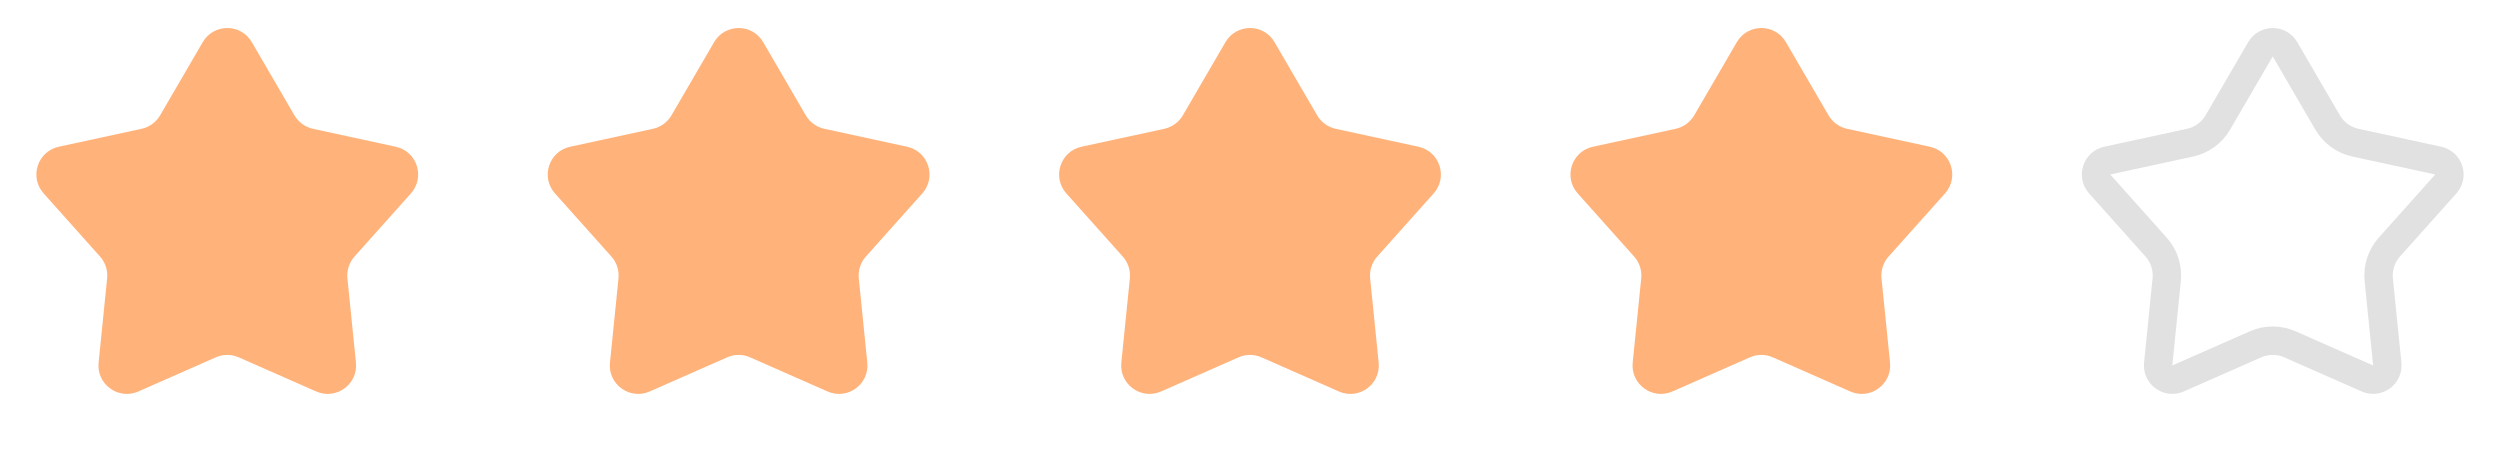 <svg width="88" height="16" viewBox="0 0 88 16" fill="none" xmlns="http://www.w3.org/2000/svg">
<path d="M7.136 1.484C7.522 0.821 8.478 0.821 8.864 1.484L10.364 4.06C10.506 4.302 10.742 4.474 11.017 4.534L13.93 5.165C14.68 5.327 14.975 6.237 14.464 6.808L12.478 9.031C12.291 9.24 12.201 9.519 12.229 9.798L12.529 12.764C12.607 13.527 11.832 14.089 11.131 13.78L8.403 12.578C8.146 12.464 7.854 12.464 7.597 12.578L4.869 13.78C4.167 14.089 3.393 13.527 3.471 12.764L3.771 9.798C3.799 9.519 3.709 9.24 3.522 9.031L1.536 6.808C1.025 6.237 1.321 5.327 2.07 5.165L4.983 4.534C5.257 4.474 5.494 4.302 5.636 4.06L7.136 1.484Z" fill="#FFB27A"/>
<path d="M25.136 1.484C25.522 0.821 26.478 0.821 26.864 1.484L28.364 4.06C28.506 4.302 28.742 4.474 29.017 4.534L31.93 5.165C32.679 5.327 32.975 6.237 32.465 6.808L30.478 9.031C30.291 9.24 30.201 9.519 30.229 9.798L30.529 12.764C30.607 13.527 29.832 14.089 29.131 13.78L26.403 12.578C26.146 12.464 25.854 12.464 25.597 12.578L22.869 13.78C22.168 14.089 21.393 13.527 21.471 12.764L21.771 9.798C21.799 9.519 21.709 9.24 21.522 9.031L19.535 6.808C19.025 6.237 19.32 5.327 20.07 5.165L22.983 4.534C23.258 4.474 23.494 4.302 23.636 4.06L25.136 1.484Z" fill="#FFB27A"/>
<path d="M43.136 1.484C43.522 0.821 44.478 0.821 44.864 1.484L46.364 4.06C46.506 4.302 46.742 4.474 47.017 4.534L49.93 5.165C50.679 5.327 50.975 6.237 50.465 6.808L48.478 9.031C48.291 9.24 48.201 9.519 48.229 9.798L48.529 12.764C48.606 13.527 47.833 14.089 47.131 13.78L44.403 12.578C44.146 12.464 43.854 12.464 43.597 12.578L40.869 13.78C40.167 14.089 39.394 13.527 39.471 12.764L39.771 9.798C39.799 9.519 39.709 9.24 39.522 9.031L37.535 6.808C37.025 6.237 37.321 5.327 38.069 5.165L40.983 4.534C41.258 4.474 41.494 4.302 41.636 4.06L43.136 1.484Z" fill="#FFB27A"/>
<path d="M61.136 1.484C61.522 0.821 62.478 0.821 62.864 1.484L64.365 4.06C64.506 4.302 64.743 4.474 65.017 4.534L67.93 5.165C68.68 5.327 68.975 6.237 68.465 6.808L66.478 9.031C66.291 9.24 66.201 9.519 66.229 9.798L66.529 12.764C66.606 13.527 65.832 14.089 65.131 13.78L62.403 12.578C62.146 12.464 61.854 12.464 61.597 12.578L58.869 13.78C58.167 14.089 57.394 13.527 57.471 12.764L57.771 9.798C57.799 9.519 57.709 9.24 57.522 9.031L55.535 6.808C55.025 6.237 55.321 5.327 56.069 5.165L58.983 4.534C59.258 4.474 59.494 4.302 59.636 4.06L61.136 1.484Z" fill="#FFB27A"/>
<path d="M79.568 1.735C79.761 1.404 80.239 1.404 80.432 1.735L81.932 4.311C82.144 4.675 82.499 4.933 82.911 5.022L85.825 5.653C86.199 5.734 86.347 6.189 86.092 6.475L84.105 8.698C83.825 9.012 83.689 9.429 83.732 9.848L84.032 12.814C84.07 13.196 83.683 13.477 83.333 13.322L80.605 12.12C80.219 11.95 79.781 11.95 79.395 12.12L76.667 13.322C76.317 13.477 75.93 13.196 75.968 12.814L76.268 9.848C76.311 9.429 76.175 9.012 75.895 8.698L73.908 6.475C73.653 6.189 73.801 5.734 74.175 5.653L77.089 5.022C77.501 4.933 77.856 4.675 78.068 4.311L79.568 1.735Z" stroke="#E1E1E1"/>
</svg>

